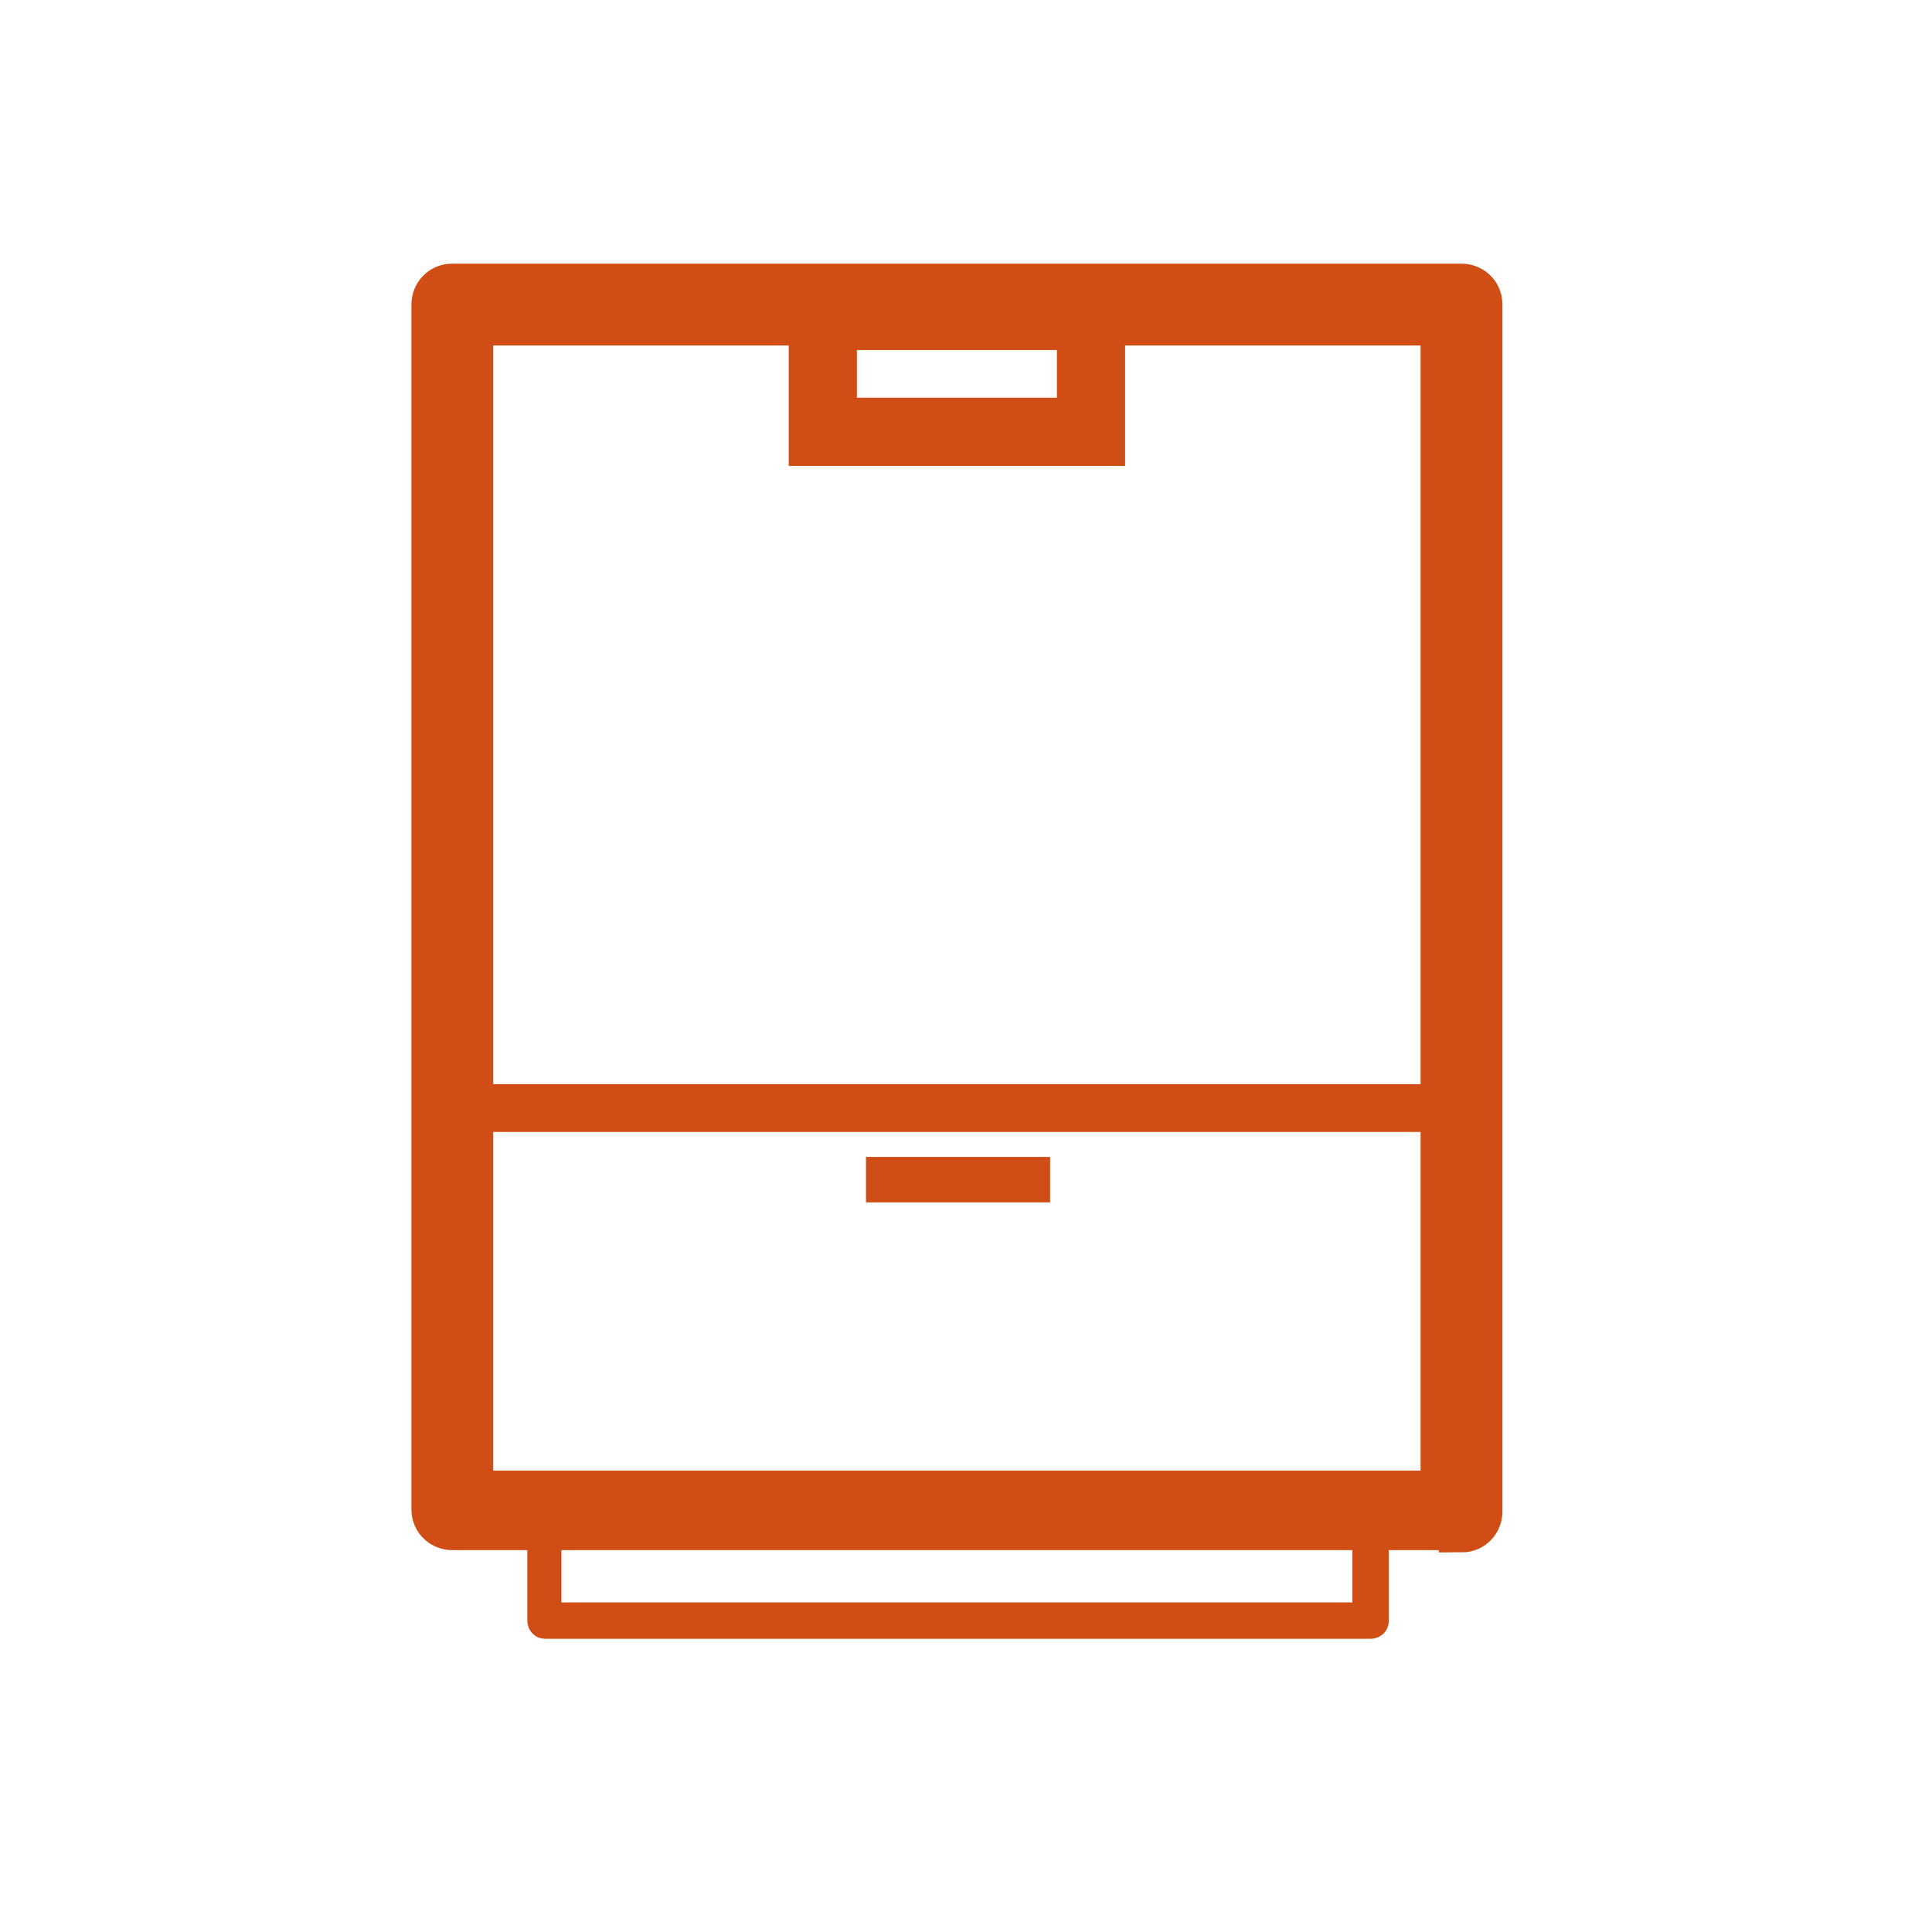 <?xml version="1.0" encoding="UTF-8"?>
<svg id="Vrstva_1" xmlns="http://www.w3.org/2000/svg" version="1.1" viewBox="0 0 85 85">
  <!-- Generator: Adobe Illustrator 29.0.1, SVG Export Plug-In . SVG Version: 2.1.0 Build 192)  -->
  <path d="M64.3,67.2H19.9c-.4,0-.8-.3-.8-.8V13.4c0-.4.3-.8.8-.8h44.4c.4,0,.8.3.8.8v53.1c0,.4-.3.8-.8.8ZM20.7,65.7h42.8V14.2H20.7v51.6Z" fill="#d04d16" stroke="#d04d16" stroke-miterlimit="10" stroke-width="2"/>
  <path d="M59.5,67.2v3.3H24.7v-3.3h-1.5v4.1c0,.4.3.8.8.8h36.3c.4,0,.8-.3.8-.8v-4.1h-1.5Z" fill="#d04d16"/>
  <path d="M64.3,67.5H20c-.4,0-.8-.5-.8-1.1v-17.6c0-.6.4-1.1.8-1.1h44.3c.4,0,.8.5.8,1.1v17.6c0,.6-.4,1.1-.8,1.1ZM20.8,65.3h42.7v-15.5H20.8v15.5Z" fill="#d04d16"/>
  <rect x="36.2" y="13.9" width="11.8" height="5.1" fill="none" stroke="#d04d16" stroke-miterlimit="10" stroke-width="3"/>
  <line x1="38.1" y1="51.9" x2="46.2" y2="51.9" fill="none" stroke="#d04d16" stroke-miterlimit="10" stroke-width="2"/>
</svg>